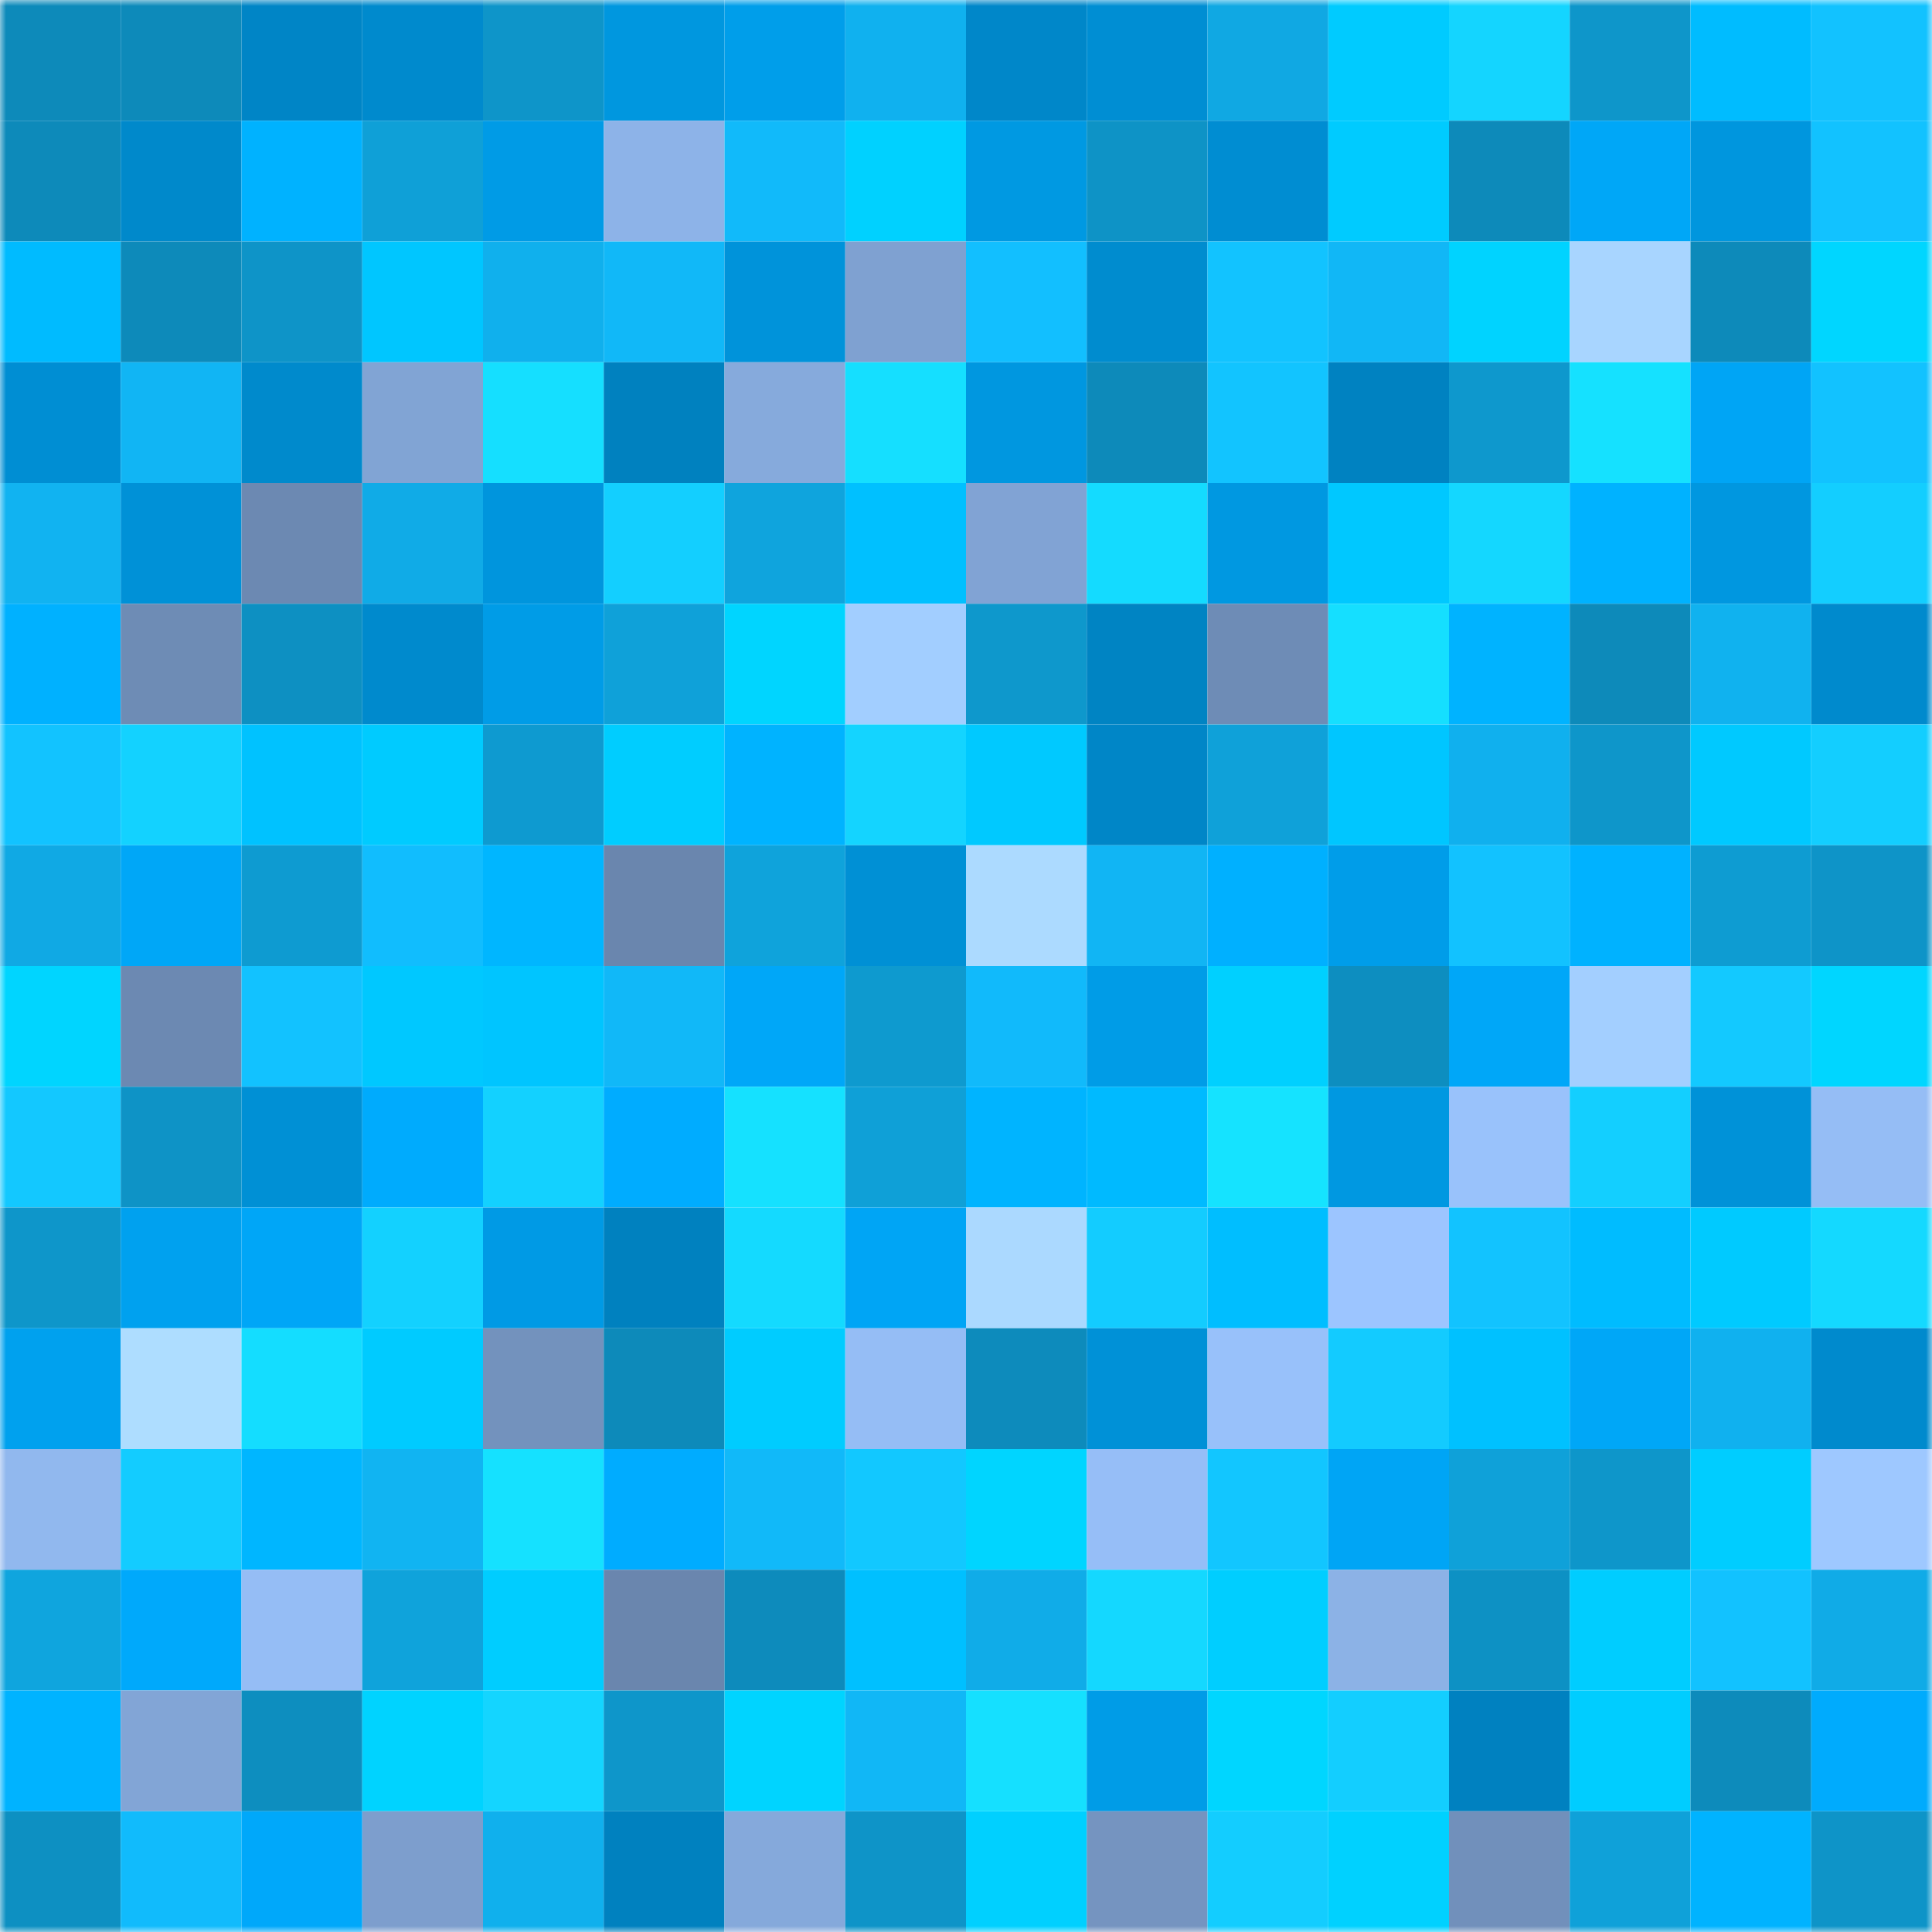 <svg viewBox="0 0 160 160" fill="none" role="img" xmlns="http://www.w3.org/2000/svg" width="240" height="240" name="ens%2Csatoteru.eth"><mask id="884251702" mask-type="alpha" maskUnits="userSpaceOnUse" x="0" y="0" width="160" height="160"><rect width="160" height="160" fill="#FFFFFF"></rect></mask><g mask="url(#884251702)"><rect x="0" y="0" width="10" height="10" fill="#0d8aba"></rect><rect x="10" y="0" width="10" height="10" fill="#0d8aba"></rect><rect x="20" y="0" width="10" height="10" fill="#0085c6"></rect><rect x="30" y="0" width="10" height="10" fill="#008acd"></rect><rect x="40" y="0" width="10" height="10" fill="#0e95c9"></rect><rect x="50" y="0" width="10" height="10" fill="#0097df"></rect><rect x="60" y="0" width="10" height="10" fill="#009eea"></rect><rect x="70" y="0" width="10" height="10" fill="#10b1ef"></rect><rect x="80" y="0" width="10" height="10" fill="#0087c9"></rect><rect x="90" y="0" width="10" height="10" fill="#008ed3"></rect><rect x="100" y="0" width="10" height="10" fill="#10a8e3"></rect><rect x="110" y="0" width="10" height="10" fill="#00cbff"></rect><rect x="120" y="0" width="10" height="10" fill="#14d5ff"></rect><rect x="130" y="0" width="10" height="10" fill="#0e96ca"></rect><rect x="140" y="0" width="10" height="10" fill="#00bcff"></rect><rect x="150" y="0" width="10" height="10" fill="#12c2ff"></rect><rect x="0" y="10" width="10" height="10" fill="#0d8aba"></rect><rect x="10" y="10" width="10" height="10" fill="#0089cb"></rect><rect x="20" y="10" width="10" height="10" fill="#00b2ff"></rect><rect x="30" y="10" width="10" height="10" fill="#0fa0d7"></rect><rect x="40" y="10" width="10" height="10" fill="#009be6"></rect><rect x="50" y="10" width="10" height="10" fill="#8db3e8"></rect><rect x="60" y="10" width="10" height="10" fill="#11bafa"></rect><rect x="70" y="10" width="10" height="10" fill="#00d1ff"></rect><rect x="80" y="10" width="10" height="10" fill="#0099e2"></rect><rect x="90" y="10" width="10" height="10" fill="#0e93c6"></rect><rect x="100" y="10" width="10" height="10" fill="#008dd2"></rect><rect x="110" y="10" width="10" height="10" fill="#00cbff"></rect><rect x="120" y="10" width="10" height="10" fill="#0d8aba"></rect><rect x="130" y="10" width="10" height="10" fill="#00a7f7"></rect><rect x="140" y="10" width="10" height="10" fill="#0096de"></rect><rect x="150" y="10" width="10" height="10" fill="#12c2ff"></rect><rect x="0" y="20" width="10" height="10" fill="#00bbff"></rect><rect x="10" y="20" width="10" height="10" fill="#0d8aba"></rect><rect x="20" y="20" width="10" height="10" fill="#0e94c8"></rect><rect x="30" y="20" width="10" height="10" fill="#00c6ff"></rect><rect x="40" y="20" width="10" height="10" fill="#10b0ed"></rect><rect x="50" y="20" width="10" height="10" fill="#11b8f8"></rect><rect x="60" y="20" width="10" height="10" fill="#0093da"></rect><rect x="70" y="20" width="10" height="10" fill="#7fa1d1"></rect><rect x="80" y="20" width="10" height="10" fill="#12bfff"></rect><rect x="90" y="20" width="10" height="10" fill="#008ccf"></rect><rect x="100" y="20" width="10" height="10" fill="#12c3ff"></rect><rect x="110" y="20" width="10" height="10" fill="#11b7f6"></rect><rect x="120" y="20" width="10" height="10" fill="#00d3ff"></rect><rect x="130" y="20" width="10" height="10" fill="#a8d5ff"></rect><rect x="140" y="20" width="10" height="10" fill="#0d8aba"></rect><rect x="150" y="20" width="10" height="10" fill="#00d6ff"></rect><rect x="0" y="30" width="10" height="10" fill="#008ed3"></rect><rect x="10" y="30" width="10" height="10" fill="#11b5f4"></rect><rect x="20" y="30" width="10" height="10" fill="#008acc"></rect><rect x="30" y="30" width="10" height="10" fill="#81a4d4"></rect><rect x="40" y="30" width="10" height="10" fill="#15dfff"></rect><rect x="50" y="30" width="10" height="10" fill="#0081bf"></rect><rect x="60" y="30" width="10" height="10" fill="#86aadc"></rect><rect x="70" y="30" width="10" height="10" fill="#15dfff"></rect><rect x="80" y="30" width="10" height="10" fill="#0097e0"></rect><rect x="90" y="30" width="10" height="10" fill="#0d8aba"></rect><rect x="100" y="30" width="10" height="10" fill="#12c4ff"></rect><rect x="110" y="30" width="10" height="10" fill="#0082c1"></rect><rect x="120" y="30" width="10" height="10" fill="#0e98cd"></rect><rect x="130" y="30" width="10" height="10" fill="#15e1ff"></rect><rect x="140" y="30" width="10" height="10" fill="#00a5f5"></rect><rect x="150" y="30" width="10" height="10" fill="#12c2ff"></rect><rect x="0" y="40" width="10" height="10" fill="#11b3f1"></rect><rect x="10" y="40" width="10" height="10" fill="#0091d7"></rect><rect x="20" y="40" width="10" height="10" fill="#6c89b2"></rect><rect x="30" y="40" width="10" height="10" fill="#10abe7"></rect><rect x="40" y="40" width="10" height="10" fill="#0095dd"></rect><rect x="50" y="40" width="10" height="10" fill="#13cfff"></rect><rect x="60" y="40" width="10" height="10" fill="#0fa4dd"></rect><rect x="70" y="40" width="10" height="10" fill="#00c0ff"></rect><rect x="80" y="40" width="10" height="10" fill="#81a3d4"></rect><rect x="90" y="40" width="10" height="10" fill="#14dbff"></rect><rect x="100" y="40" width="10" height="10" fill="#0098e1"></rect><rect x="110" y="40" width="10" height="10" fill="#00c8ff"></rect><rect x="120" y="40" width="10" height="10" fill="#14d7ff"></rect><rect x="130" y="40" width="10" height="10" fill="#00b2ff"></rect><rect x="140" y="40" width="10" height="10" fill="#0097e0"></rect><rect x="150" y="40" width="10" height="10" fill="#13ceff"></rect><rect x="0" y="50" width="10" height="10" fill="#00b1ff"></rect><rect x="10" y="50" width="10" height="10" fill="#6e8cb5"></rect><rect x="20" y="50" width="10" height="10" fill="#0d90c2"></rect><rect x="30" y="50" width="10" height="10" fill="#008acd"></rect><rect x="40" y="50" width="10" height="10" fill="#009ce7"></rect><rect x="50" y="50" width="10" height="10" fill="#0fa1d9"></rect><rect x="60" y="50" width="10" height="10" fill="#00d5ff"></rect><rect x="70" y="50" width="10" height="10" fill="#a2ceff"></rect><rect x="80" y="50" width="10" height="10" fill="#0e98cc"></rect><rect x="90" y="50" width="10" height="10" fill="#0084c3"></rect><rect x="100" y="50" width="10" height="10" fill="#6e8cb6"></rect><rect x="110" y="50" width="10" height="10" fill="#15dfff"></rect><rect x="120" y="50" width="10" height="10" fill="#00b3ff"></rect><rect x="130" y="50" width="10" height="10" fill="#0d8aba"></rect><rect x="140" y="50" width="10" height="10" fill="#10b2ef"></rect><rect x="150" y="50" width="10" height="10" fill="#008acd"></rect><rect x="0" y="60" width="10" height="10" fill="#12c3ff"></rect><rect x="10" y="60" width="10" height="10" fill="#13d2ff"></rect><rect x="20" y="60" width="10" height="10" fill="#00c2ff"></rect><rect x="30" y="60" width="10" height="10" fill="#00cbff"></rect><rect x="40" y="60" width="10" height="10" fill="#0e9ad0"></rect><rect x="50" y="60" width="10" height="10" fill="#00cdff"></rect><rect x="60" y="60" width="10" height="10" fill="#00b3ff"></rect><rect x="70" y="60" width="10" height="10" fill="#14d4ff"></rect><rect x="80" y="60" width="10" height="10" fill="#00c9ff"></rect><rect x="90" y="60" width="10" height="10" fill="#0086c7"></rect><rect x="100" y="60" width="10" height="10" fill="#0fa1d9"></rect><rect x="110" y="60" width="10" height="10" fill="#00c6ff"></rect><rect x="120" y="60" width="10" height="10" fill="#10b0ee"></rect><rect x="130" y="60" width="10" height="10" fill="#0e96ca"></rect><rect x="140" y="60" width="10" height="10" fill="#00c9ff"></rect><rect x="150" y="60" width="10" height="10" fill="#13ceff"></rect><rect x="0" y="70" width="10" height="10" fill="#10a9e4"></rect><rect x="10" y="70" width="10" height="10" fill="#00a7f7"></rect><rect x="20" y="70" width="10" height="10" fill="#0e9bd1"></rect><rect x="30" y="70" width="10" height="10" fill="#11bdfe"></rect><rect x="40" y="70" width="10" height="10" fill="#00b6ff"></rect><rect x="50" y="70" width="10" height="10" fill="#6a86ae"></rect><rect x="60" y="70" width="10" height="10" fill="#0fa3db"></rect><rect x="70" y="70" width="10" height="10" fill="#0090d5"></rect><rect x="80" y="70" width="10" height="10" fill="#acdaff"></rect><rect x="90" y="70" width="10" height="10" fill="#11b5f4"></rect><rect x="100" y="70" width="10" height="10" fill="#00b0ff"></rect><rect x="110" y="70" width="10" height="10" fill="#009de9"></rect><rect x="120" y="70" width="10" height="10" fill="#12c2ff"></rect><rect x="130" y="70" width="10" height="10" fill="#00b2ff"></rect><rect x="140" y="70" width="10" height="10" fill="#0e9cd2"></rect><rect x="150" y="70" width="10" height="10" fill="#0e94c8"></rect><rect x="0" y="80" width="10" height="10" fill="#00d5ff"></rect><rect x="10" y="80" width="10" height="10" fill="#6c89b2"></rect><rect x="20" y="80" width="10" height="10" fill="#12c2ff"></rect><rect x="30" y="80" width="10" height="10" fill="#00c8ff"></rect><rect x="40" y="80" width="10" height="10" fill="#00c5ff"></rect><rect x="50" y="80" width="10" height="10" fill="#11b8f8"></rect><rect x="60" y="80" width="10" height="10" fill="#00a7f8"></rect><rect x="70" y="80" width="10" height="10" fill="#0e9acf"></rect><rect x="80" y="80" width="10" height="10" fill="#11bafb"></rect><rect x="90" y="80" width="10" height="10" fill="#009ce7"></rect><rect x="100" y="80" width="10" height="10" fill="#00d0ff"></rect><rect x="110" y="80" width="10" height="10" fill="#0d8ec0"></rect><rect x="120" y="80" width="10" height="10" fill="#00a7f8"></rect><rect x="130" y="80" width="10" height="10" fill="#a3cfff"></rect><rect x="140" y="80" width="10" height="10" fill="#13c9ff"></rect><rect x="150" y="80" width="10" height="10" fill="#00d6ff"></rect><rect x="0" y="90" width="10" height="10" fill="#13c8ff"></rect><rect x="10" y="90" width="10" height="10" fill="#0e93c6"></rect><rect x="20" y="90" width="10" height="10" fill="#0090d5"></rect><rect x="30" y="90" width="10" height="10" fill="#00abfd"></rect><rect x="40" y="90" width="10" height="10" fill="#13d1ff"></rect><rect x="50" y="90" width="10" height="10" fill="#00acff"></rect><rect x="60" y="90" width="10" height="10" fill="#15e1ff"></rect><rect x="70" y="90" width="10" height="10" fill="#0fa0d7"></rect><rect x="80" y="90" width="10" height="10" fill="#00b4ff"></rect><rect x="90" y="90" width="10" height="10" fill="#00baff"></rect><rect x="100" y="90" width="10" height="10" fill="#15e3ff"></rect><rect x="110" y="90" width="10" height="10" fill="#0098e1"></rect><rect x="120" y="90" width="10" height="10" fill="#99c2fb"></rect><rect x="130" y="90" width="10" height="10" fill="#13cfff"></rect><rect x="140" y="90" width="10" height="10" fill="#0092d8"></rect><rect x="150" y="90" width="10" height="10" fill="#95bdf5"></rect><rect x="0" y="100" width="10" height="10" fill="#0e96ca"></rect><rect x="10" y="100" width="10" height="10" fill="#00a1ef"></rect><rect x="20" y="100" width="10" height="10" fill="#00a6f7"></rect><rect x="30" y="100" width="10" height="10" fill="#13d1ff"></rect><rect x="40" y="100" width="10" height="10" fill="#009ae5"></rect><rect x="50" y="100" width="10" height="10" fill="#0081bf"></rect><rect x="60" y="100" width="10" height="10" fill="#14daff"></rect><rect x="70" y="100" width="10" height="10" fill="#00a5f5"></rect><rect x="80" y="100" width="10" height="10" fill="#abd9ff"></rect><rect x="90" y="100" width="10" height="10" fill="#13ccff"></rect><rect x="100" y="100" width="10" height="10" fill="#00beff"></rect><rect x="110" y="100" width="10" height="10" fill="#9cc5ff"></rect><rect x="120" y="100" width="10" height="10" fill="#12c3ff"></rect><rect x="130" y="100" width="10" height="10" fill="#00bcff"></rect><rect x="140" y="100" width="10" height="10" fill="#00caff"></rect><rect x="150" y="100" width="10" height="10" fill="#14d9ff"></rect><rect x="0" y="110" width="10" height="10" fill="#00a1ee"></rect><rect x="10" y="110" width="10" height="10" fill="#aeddff"></rect><rect x="20" y="110" width="10" height="10" fill="#14ddff"></rect><rect x="30" y="110" width="10" height="10" fill="#00cbff"></rect><rect x="40" y="110" width="10" height="10" fill="#7392bd"></rect><rect x="50" y="110" width="10" height="10" fill="#0d8aba"></rect><rect x="60" y="110" width="10" height="10" fill="#00ccff"></rect><rect x="70" y="110" width="10" height="10" fill="#95bdf5"></rect><rect x="80" y="110" width="10" height="10" fill="#0d8bbc"></rect><rect x="90" y="110" width="10" height="10" fill="#0091d7"></rect><rect x="100" y="110" width="10" height="10" fill="#98c1fa"></rect><rect x="110" y="110" width="10" height="10" fill="#13cbff"></rect><rect x="120" y="110" width="10" height="10" fill="#00c1ff"></rect><rect x="130" y="110" width="10" height="10" fill="#00a7f7"></rect><rect x="140" y="110" width="10" height="10" fill="#10b1ef"></rect><rect x="150" y="110" width="10" height="10" fill="#008acd"></rect><rect x="0" y="120" width="10" height="10" fill="#91b8ee"></rect><rect x="10" y="120" width="10" height="10" fill="#13ccff"></rect><rect x="20" y="120" width="10" height="10" fill="#00b6ff"></rect><rect x="30" y="120" width="10" height="10" fill="#11b4f2"></rect><rect x="40" y="120" width="10" height="10" fill="#15e1ff"></rect><rect x="50" y="120" width="10" height="10" fill="#00acff"></rect><rect x="60" y="120" width="10" height="10" fill="#11b9f9"></rect><rect x="70" y="120" width="10" height="10" fill="#12c8ff"></rect><rect x="80" y="120" width="10" height="10" fill="#00d5ff"></rect><rect x="90" y="120" width="10" height="10" fill="#96bef7"></rect><rect x="100" y="120" width="10" height="10" fill="#12c6ff"></rect><rect x="110" y="120" width="10" height="10" fill="#00a5f5"></rect><rect x="120" y="120" width="10" height="10" fill="#0fa1d9"></rect><rect x="130" y="120" width="10" height="10" fill="#0e96ca"></rect><rect x="140" y="120" width="10" height="10" fill="#00cdff"></rect><rect x="150" y="120" width="10" height="10" fill="#9ec8ff"></rect><rect x="0" y="130" width="10" height="10" fill="#0fa5de"></rect><rect x="10" y="130" width="10" height="10" fill="#00a9fb"></rect><rect x="20" y="130" width="10" height="10" fill="#95bdf5"></rect><rect x="30" y="130" width="10" height="10" fill="#0fa3db"></rect><rect x="40" y="130" width="10" height="10" fill="#00cdff"></rect><rect x="50" y="130" width="10" height="10" fill="#6a86ae"></rect><rect x="60" y="130" width="10" height="10" fill="#0d8bbc"></rect><rect x="70" y="130" width="10" height="10" fill="#00c0ff"></rect><rect x="80" y="130" width="10" height="10" fill="#10ace8"></rect><rect x="90" y="130" width="10" height="10" fill="#14d8ff"></rect><rect x="100" y="130" width="10" height="10" fill="#00ceff"></rect><rect x="110" y="130" width="10" height="10" fill="#8cb2e6"></rect><rect x="120" y="130" width="10" height="10" fill="#0d91c4"></rect><rect x="130" y="130" width="10" height="10" fill="#00cdff"></rect><rect x="140" y="130" width="10" height="10" fill="#12c2ff"></rect><rect x="150" y="130" width="10" height="10" fill="#10abe7"></rect><rect x="0" y="140" width="10" height="10" fill="#00b3ff"></rect><rect x="10" y="140" width="10" height="10" fill="#82a5d6"></rect><rect x="20" y="140" width="10" height="10" fill="#0d8ebf"></rect><rect x="30" y="140" width="10" height="10" fill="#00d3ff"></rect><rect x="40" y="140" width="10" height="10" fill="#14d5ff"></rect><rect x="50" y="140" width="10" height="10" fill="#0e96ca"></rect><rect x="60" y="140" width="10" height="10" fill="#00d4ff"></rect><rect x="70" y="140" width="10" height="10" fill="#11b7f6"></rect><rect x="80" y="140" width="10" height="10" fill="#15e0ff"></rect><rect x="90" y="140" width="10" height="10" fill="#009ce7"></rect><rect x="100" y="140" width="10" height="10" fill="#00d6ff"></rect><rect x="110" y="140" width="10" height="10" fill="#13ceff"></rect><rect x="120" y="140" width="10" height="10" fill="#0081c0"></rect><rect x="130" y="140" width="10" height="10" fill="#00cdff"></rect><rect x="140" y="140" width="10" height="10" fill="#0d8bbb"></rect><rect x="150" y="140" width="10" height="10" fill="#00abfd"></rect><rect x="0" y="150" width="10" height="10" fill="#0d90c2"></rect><rect x="10" y="150" width="10" height="10" fill="#11bbfc"></rect><rect x="20" y="150" width="10" height="10" fill="#00a8fa"></rect><rect x="30" y="150" width="10" height="10" fill="#7d9ecd"></rect><rect x="40" y="150" width="10" height="10" fill="#10b0ed"></rect><rect x="50" y="150" width="10" height="10" fill="#0081bf"></rect><rect x="60" y="150" width="10" height="10" fill="#85a9db"></rect><rect x="70" y="150" width="10" height="10" fill="#0e94c8"></rect><rect x="80" y="150" width="10" height="10" fill="#00d0ff"></rect><rect x="90" y="150" width="10" height="10" fill="#7594c0"></rect><rect x="100" y="150" width="10" height="10" fill="#13cdff"></rect><rect x="110" y="150" width="10" height="10" fill="#00d1ff"></rect><rect x="120" y="150" width="10" height="10" fill="#7190bb"></rect><rect x="130" y="150" width="10" height="10" fill="#0fa1d9"></rect><rect x="140" y="150" width="10" height="10" fill="#00b3ff"></rect><rect x="150" y="150" width="10" height="10" fill="#0e94c8"></rect></g></svg>